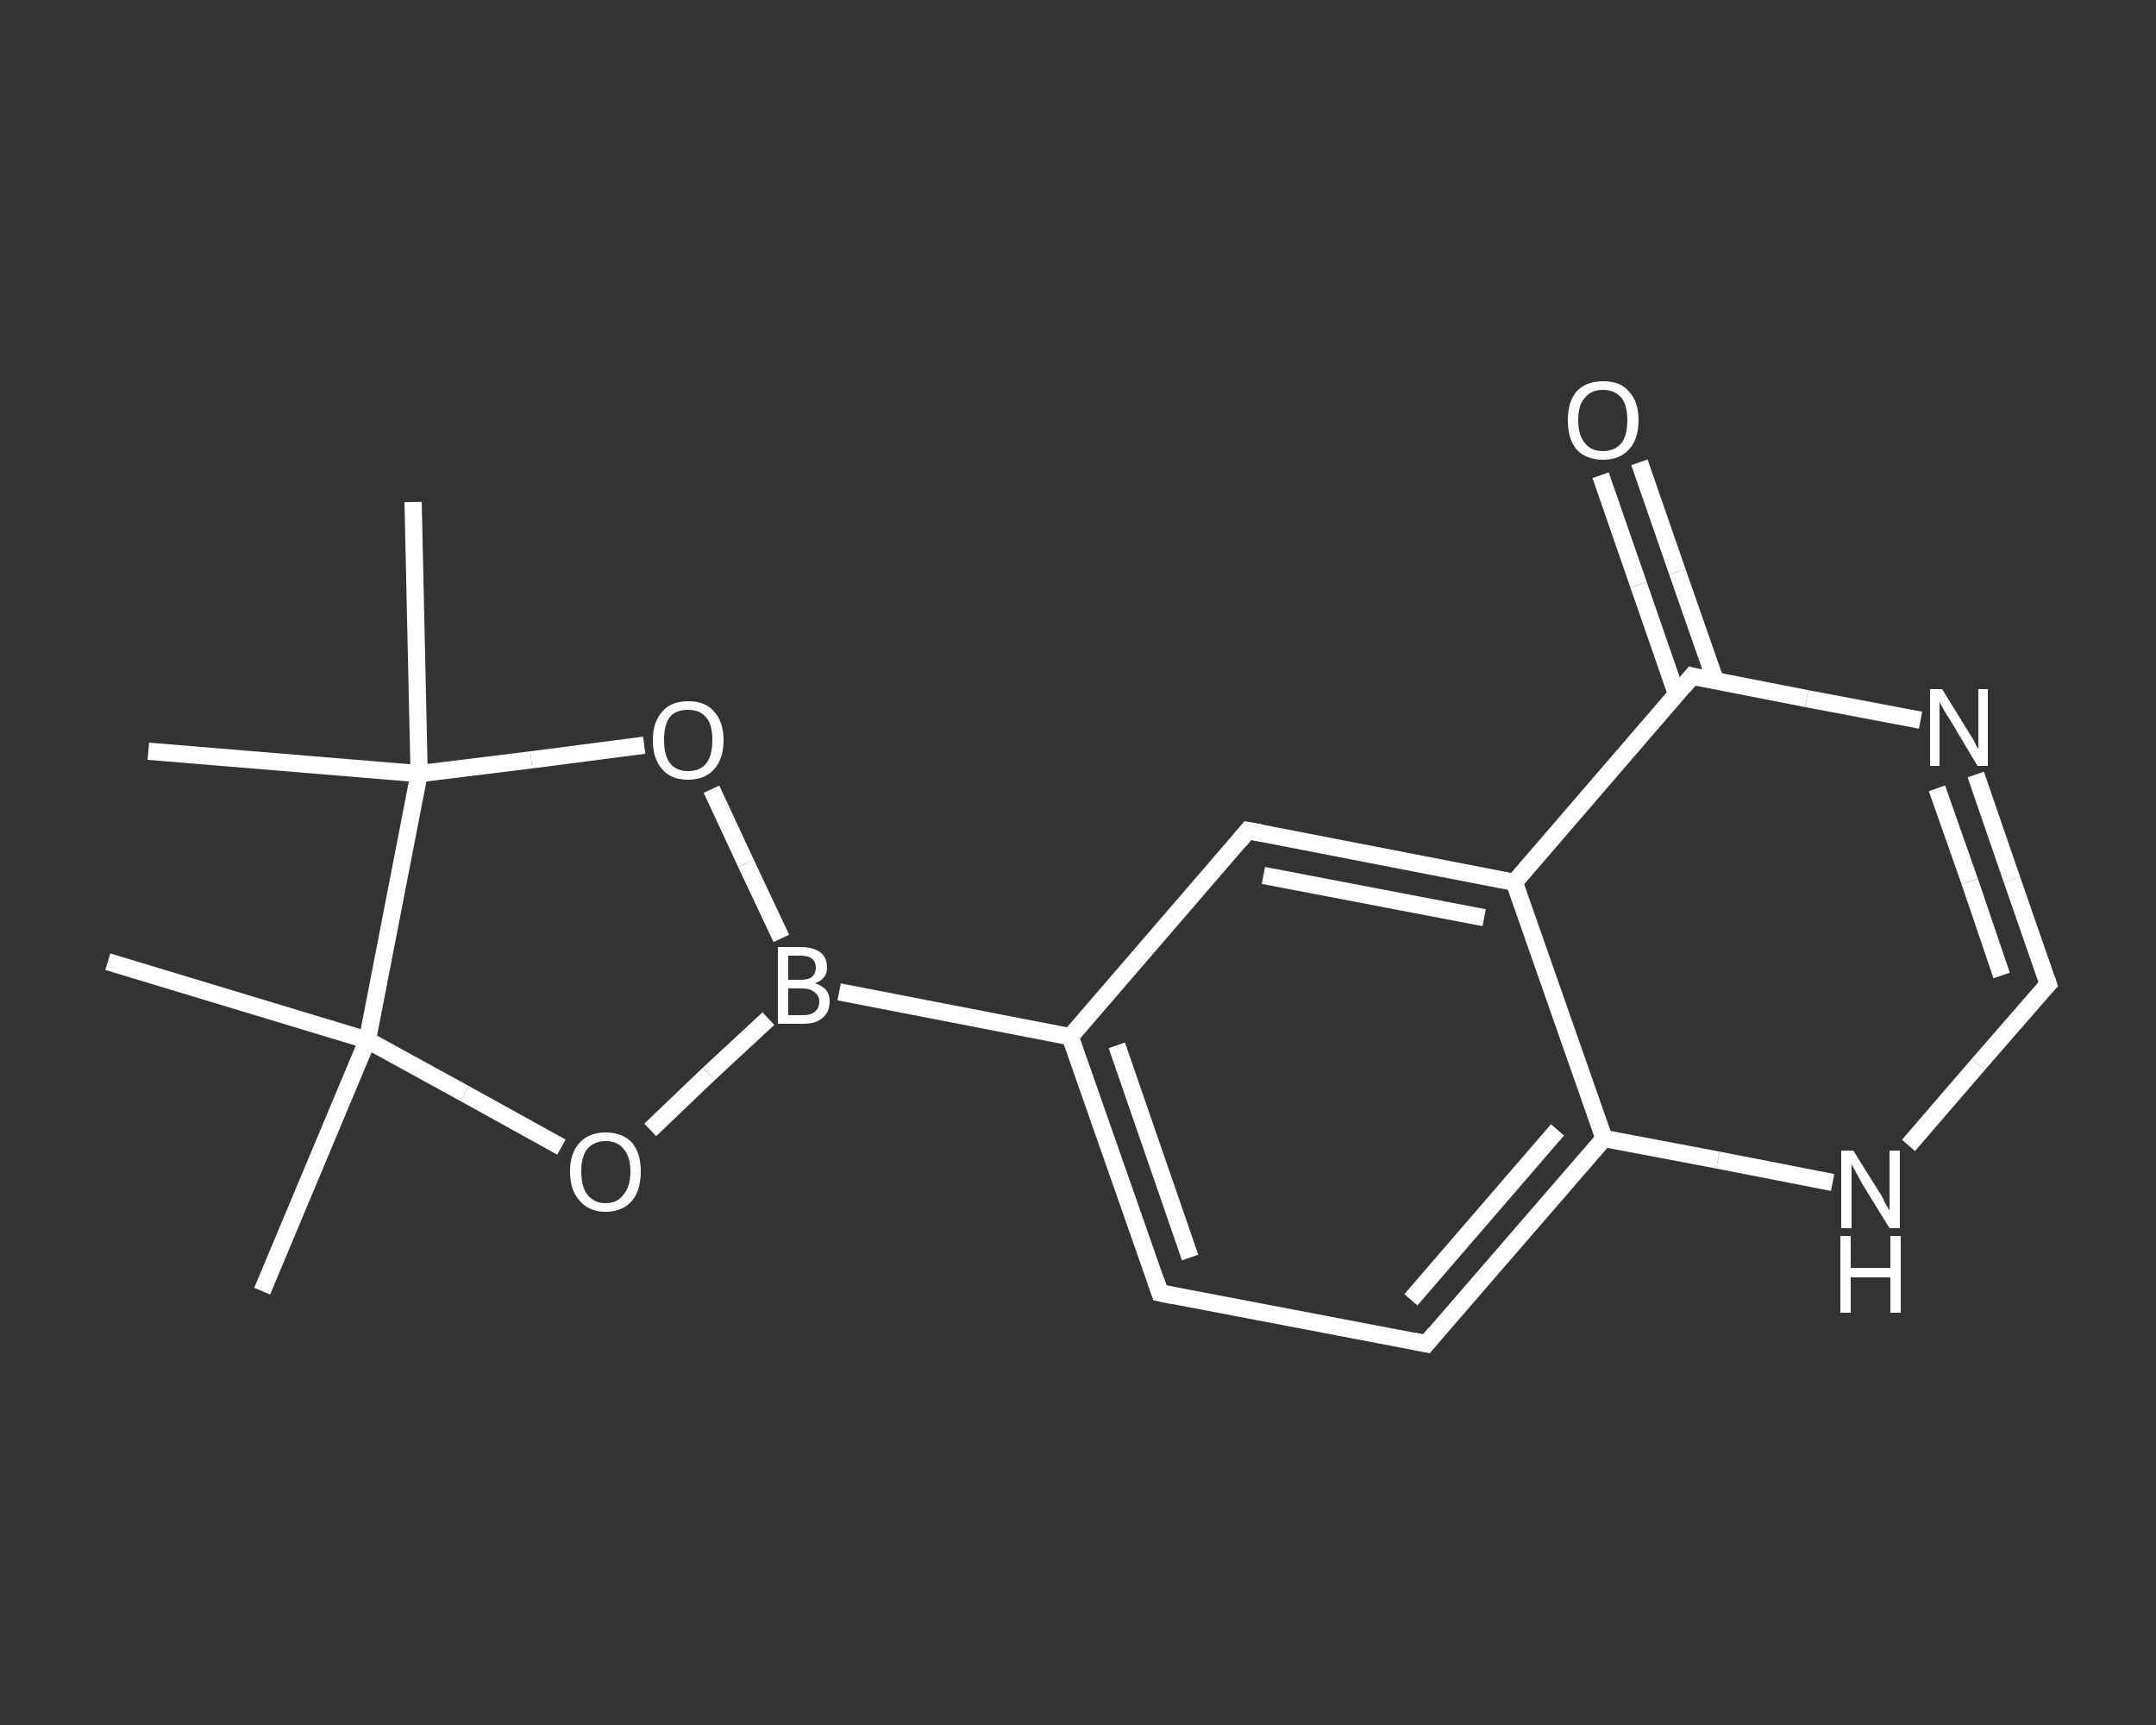 <?xml version='1.0' encoding='iso-8859-1'?>
<svg version='1.1' baseProfile='full'
              xmlns='http://www.w3.org/2000/svg'
                      xmlns:rdkit='http://www.rdkit.org/xml'
                      xmlns:xlink='http://www.w3.org/1999/xlink'
                  xml:space='preserve'
width='250px' height='200px' viewBox='0 0 250 200'>
<rect x="0" y="0" width="250" height="200" fill="#333333" stroke="none"/>
<!-- END OF HEADER -->
<rect style='opacity:1.0;fill:transparent;stroke:none' width='250.0' height='200.0' x='0.0' y='0.0'> </rect>
<path class='bond-0 atom-0 atom-1' d='M 30.4,149.7 L 42.6,120.6' style='fill:none;fill-rule:evenodd;stroke:#FFFFFF;stroke-width:2.0px;stroke-linecap:butt;stroke-linejoin:miter;stroke-opacity:1' />
<path class='bond-1 atom-1 atom-2' d='M 42.6,120.6 L 12.5,111.5' style='fill:none;fill-rule:evenodd;stroke:#FFFFFF;stroke-width:2.0px;stroke-linecap:butt;stroke-linejoin:miter;stroke-opacity:1' />
<path class='bond-2 atom-1 atom-3' d='M 42.6,120.6 L 53.9,126.8' style='fill:none;fill-rule:evenodd;stroke:#FFFFFF;stroke-width:2.0px;stroke-linecap:butt;stroke-linejoin:miter;stroke-opacity:1' />
<path class='bond-2 atom-1 atom-3' d='M 53.9,126.8 L 65.1,133.0' style='fill:none;fill-rule:evenodd;stroke:#FFFFFF;stroke-width:2.0px;stroke-linecap:butt;stroke-linejoin:miter;stroke-opacity:1' />
<path class='bond-3 atom-3 atom-4' d='M 75.4,131.0 L 82.2,124.5' style='fill:none;fill-rule:evenodd;stroke:#FFFFFF;stroke-width:2.0px;stroke-linecap:butt;stroke-linejoin:miter;stroke-opacity:1' />
<path class='bond-3 atom-3 atom-4' d='M 82.2,124.5 L 89.1,118.1' style='fill:none;fill-rule:evenodd;stroke:#FFFFFF;stroke-width:2.0px;stroke-linecap:butt;stroke-linejoin:miter;stroke-opacity:1' />
<path class='bond-4 atom-4 atom-5' d='M 97.3,115.0 L 124.1,120.2' style='fill:none;fill-rule:evenodd;stroke:#FFFFFF;stroke-width:2.0px;stroke-linecap:butt;stroke-linejoin:miter;stroke-opacity:1' />
<path class='bond-5 atom-5 atom-6' d='M 124.1,120.2 L 134.5,149.9' style='fill:none;fill-rule:evenodd;stroke:#FFFFFF;stroke-width:2.0px;stroke-linecap:butt;stroke-linejoin:miter;stroke-opacity:1' />
<path class='bond-5 atom-5 atom-6' d='M 129.5,121.2 L 138.0,145.8' style='fill:none;fill-rule:evenodd;stroke:#FFFFFF;stroke-width:2.0px;stroke-linecap:butt;stroke-linejoin:miter;stroke-opacity:1' />
<path class='bond-6 atom-6 atom-7' d='M 134.5,149.9 L 165.4,155.8' style='fill:none;fill-rule:evenodd;stroke:#FFFFFF;stroke-width:2.0px;stroke-linecap:butt;stroke-linejoin:miter;stroke-opacity:1' />
<path class='bond-7 atom-7 atom-8' d='M 165.4,155.8 L 186.0,132.0' style='fill:none;fill-rule:evenodd;stroke:#FFFFFF;stroke-width:2.0px;stroke-linecap:butt;stroke-linejoin:miter;stroke-opacity:1' />
<path class='bond-7 atom-7 atom-8' d='M 163.6,150.7 L 180.6,131.0' style='fill:none;fill-rule:evenodd;stroke:#FFFFFF;stroke-width:2.0px;stroke-linecap:butt;stroke-linejoin:miter;stroke-opacity:1' />
<path class='bond-8 atom-8 atom-9' d='M 186.0,132.0 L 199.2,134.5' style='fill:none;fill-rule:evenodd;stroke:#FFFFFF;stroke-width:2.0px;stroke-linecap:butt;stroke-linejoin:miter;stroke-opacity:1' />
<path class='bond-8 atom-8 atom-9' d='M 199.2,134.5 L 212.5,137.1' style='fill:none;fill-rule:evenodd;stroke:#FFFFFF;stroke-width:2.0px;stroke-linecap:butt;stroke-linejoin:miter;stroke-opacity:1' />
<path class='bond-9 atom-9 atom-10' d='M 221.3,132.8 L 229.4,123.4' style='fill:none;fill-rule:evenodd;stroke:#FFFFFF;stroke-width:2.0px;stroke-linecap:butt;stroke-linejoin:miter;stroke-opacity:1' />
<path class='bond-9 atom-9 atom-10' d='M 229.4,123.4 L 237.5,114.1' style='fill:none;fill-rule:evenodd;stroke:#FFFFFF;stroke-width:2.0px;stroke-linecap:butt;stroke-linejoin:miter;stroke-opacity:1' />
<path class='bond-10 atom-10 atom-11' d='M 237.5,114.1 L 233.3,102.0' style='fill:none;fill-rule:evenodd;stroke:#FFFFFF;stroke-width:2.0px;stroke-linecap:butt;stroke-linejoin:miter;stroke-opacity:1' />
<path class='bond-10 atom-10 atom-11' d='M 233.3,102.0 L 229.1,89.8' style='fill:none;fill-rule:evenodd;stroke:#FFFFFF;stroke-width:2.0px;stroke-linecap:butt;stroke-linejoin:miter;stroke-opacity:1' />
<path class='bond-10 atom-10 atom-11' d='M 232.1,113.1 L 228.4,102.2' style='fill:none;fill-rule:evenodd;stroke:#FFFFFF;stroke-width:2.0px;stroke-linecap:butt;stroke-linejoin:miter;stroke-opacity:1' />
<path class='bond-10 atom-10 atom-11' d='M 228.4,102.2 L 224.6,91.4' style='fill:none;fill-rule:evenodd;stroke:#FFFFFF;stroke-width:2.0px;stroke-linecap:butt;stroke-linejoin:miter;stroke-opacity:1' />
<path class='bond-11 atom-11 atom-12' d='M 222.7,83.5 L 209.5,81.0' style='fill:none;fill-rule:evenodd;stroke:#FFFFFF;stroke-width:2.0px;stroke-linecap:butt;stroke-linejoin:miter;stroke-opacity:1' />
<path class='bond-11 atom-11 atom-12' d='M 209.5,81.0 L 196.2,78.4' style='fill:none;fill-rule:evenodd;stroke:#FFFFFF;stroke-width:2.0px;stroke-linecap:butt;stroke-linejoin:miter;stroke-opacity:1' />
<path class='bond-12 atom-12 atom-13' d='M 198.9,78.9 L 194.5,66.3' style='fill:none;fill-rule:evenodd;stroke:#FFFFFF;stroke-width:2.0px;stroke-linecap:butt;stroke-linejoin:miter;stroke-opacity:1' />
<path class='bond-12 atom-12 atom-13' d='M 194.5,66.3 L 190.1,53.6' style='fill:none;fill-rule:evenodd;stroke:#FFFFFF;stroke-width:2.0px;stroke-linecap:butt;stroke-linejoin:miter;stroke-opacity:1' />
<path class='bond-12 atom-12 atom-13' d='M 194.4,80.5 L 190.0,67.8' style='fill:none;fill-rule:evenodd;stroke:#FFFFFF;stroke-width:2.0px;stroke-linecap:butt;stroke-linejoin:miter;stroke-opacity:1' />
<path class='bond-12 atom-12 atom-13' d='M 190.0,67.8 L 185.6,55.1' style='fill:none;fill-rule:evenodd;stroke:#FFFFFF;stroke-width:2.0px;stroke-linecap:butt;stroke-linejoin:miter;stroke-opacity:1' />
<path class='bond-13 atom-12 atom-14' d='M 196.2,78.4 L 175.6,102.3' style='fill:none;fill-rule:evenodd;stroke:#FFFFFF;stroke-width:2.0px;stroke-linecap:butt;stroke-linejoin:miter;stroke-opacity:1' />
<path class='bond-14 atom-14 atom-15' d='M 175.6,102.3 L 144.7,96.3' style='fill:none;fill-rule:evenodd;stroke:#FFFFFF;stroke-width:2.0px;stroke-linecap:butt;stroke-linejoin:miter;stroke-opacity:1' />
<path class='bond-14 atom-14 atom-15' d='M 172.1,106.4 L 146.5,101.5' style='fill:none;fill-rule:evenodd;stroke:#FFFFFF;stroke-width:2.0px;stroke-linecap:butt;stroke-linejoin:miter;stroke-opacity:1' />
<path class='bond-15 atom-4 atom-16' d='M 90.6,108.8 L 86.5,100.1' style='fill:none;fill-rule:evenodd;stroke:#FFFFFF;stroke-width:2.0px;stroke-linecap:butt;stroke-linejoin:miter;stroke-opacity:1' />
<path class='bond-15 atom-4 atom-16' d='M 86.5,100.1 L 82.5,91.5' style='fill:none;fill-rule:evenodd;stroke:#FFFFFF;stroke-width:2.0px;stroke-linecap:butt;stroke-linejoin:miter;stroke-opacity:1' />
<path class='bond-16 atom-16 atom-17' d='M 74.7,86.4 L 61.6,88.1' style='fill:none;fill-rule:evenodd;stroke:#FFFFFF;stroke-width:2.0px;stroke-linecap:butt;stroke-linejoin:miter;stroke-opacity:1' />
<path class='bond-16 atom-16 atom-17' d='M 61.6,88.1 L 48.6,89.7' style='fill:none;fill-rule:evenodd;stroke:#FFFFFF;stroke-width:2.0px;stroke-linecap:butt;stroke-linejoin:miter;stroke-opacity:1' />
<path class='bond-17 atom-17 atom-18' d='M 48.6,89.7 L 17.2,87.1' style='fill:none;fill-rule:evenodd;stroke:#FFFFFF;stroke-width:2.0px;stroke-linecap:butt;stroke-linejoin:miter;stroke-opacity:1' />
<path class='bond-18 atom-17 atom-19' d='M 48.6,89.7 L 47.9,58.2' style='fill:none;fill-rule:evenodd;stroke:#FFFFFF;stroke-width:2.0px;stroke-linecap:butt;stroke-linejoin:miter;stroke-opacity:1' />
<path class='bond-19 atom-17 atom-1' d='M 48.6,89.7 L 42.6,120.6' style='fill:none;fill-rule:evenodd;stroke:#FFFFFF;stroke-width:2.0px;stroke-linecap:butt;stroke-linejoin:miter;stroke-opacity:1' />
<path class='bond-20 atom-15 atom-5' d='M 144.7,96.3 L 124.1,120.2' style='fill:none;fill-rule:evenodd;stroke:#FFFFFF;stroke-width:2.0px;stroke-linecap:butt;stroke-linejoin:miter;stroke-opacity:1' />
<path class='bond-21 atom-14 atom-8' d='M 175.6,102.3 L 186.0,132.0' style='fill:none;fill-rule:evenodd;stroke:#FFFFFF;stroke-width:2.0px;stroke-linecap:butt;stroke-linejoin:miter;stroke-opacity:1' />
<path d='M 134.0,148.4 L 134.5,149.9 L 136.0,150.2' style='fill:none;stroke:#FFFFFF;stroke-width:2.0px;stroke-linecap:butt;stroke-linejoin:miter;stroke-opacity:1;' />
<path d='M 163.9,155.5 L 165.4,155.8 L 166.4,154.6' style='fill:none;stroke:#FFFFFF;stroke-width:2.0px;stroke-linecap:butt;stroke-linejoin:miter;stroke-opacity:1;' />
<path d='M 237.1,114.5 L 237.5,114.1 L 237.3,113.5' style='fill:none;stroke:#FFFFFF;stroke-width:2.0px;stroke-linecap:butt;stroke-linejoin:miter;stroke-opacity:1;' />
<path d='M 196.9,78.6 L 196.2,78.4 L 195.2,79.6' style='fill:none;stroke:#FFFFFF;stroke-width:2.0px;stroke-linecap:butt;stroke-linejoin:miter;stroke-opacity:1;' />
<path d='M 146.3,96.6 L 144.7,96.3 L 143.7,97.5' style='fill:none;stroke:#FFFFFF;stroke-width:2.0px;stroke-linecap:butt;stroke-linejoin:miter;stroke-opacity:1;' />
<path class='atom-3' d='M 66.1 135.8
Q 66.1 133.7, 67.2 132.5
Q 68.3 131.3, 70.2 131.3
Q 72.2 131.3, 73.3 132.5
Q 74.3 133.7, 74.3 135.8
Q 74.3 138.0, 73.3 139.2
Q 72.2 140.5, 70.2 140.5
Q 68.3 140.5, 67.2 139.2
Q 66.1 138.0, 66.1 135.8
M 70.2 139.5
Q 71.6 139.5, 72.3 138.5
Q 73.1 137.6, 73.1 135.8
Q 73.1 134.1, 72.3 133.2
Q 71.6 132.3, 70.2 132.3
Q 68.9 132.3, 68.1 133.2
Q 67.4 134.1, 67.4 135.8
Q 67.4 137.6, 68.1 138.5
Q 68.9 139.5, 70.2 139.5
' fill='#FFFFFF'/>
<path class='atom-4' d='M 94.5 114.0
Q 95.4 114.3, 95.8 114.8
Q 96.2 115.3, 96.2 116.1
Q 96.2 117.3, 95.4 118.0
Q 94.6 118.7, 93.2 118.7
L 90.2 118.7
L 90.2 109.8
L 92.8 109.8
Q 94.3 109.8, 95.1 110.4
Q 95.9 111.0, 95.9 112.2
Q 95.9 113.5, 94.5 114.0
M 91.4 110.8
L 91.4 113.6
L 92.8 113.6
Q 93.7 113.6, 94.1 113.3
Q 94.6 112.9, 94.6 112.2
Q 94.6 110.8, 92.8 110.8
L 91.4 110.8
M 93.2 117.7
Q 94.0 117.7, 94.5 117.3
Q 95.0 116.9, 95.0 116.1
Q 95.0 115.4, 94.4 115.0
Q 93.9 114.6, 93.0 114.6
L 91.4 114.6
L 91.4 117.7
L 93.2 117.7
' fill='#FFFFFF'/>
<path class='atom-9' d='M 214.9 133.4
L 217.9 138.2
Q 218.2 138.6, 218.6 139.5
Q 219.1 140.3, 219.1 140.4
L 219.1 133.4
L 220.3 133.4
L 220.3 142.4
L 219.1 142.4
L 215.9 137.2
Q 215.6 136.6, 215.2 135.9
Q 214.8 135.2, 214.7 135.0
L 214.7 142.4
L 213.5 142.4
L 213.5 133.4
L 214.9 133.4
' fill='#FFFFFF'/>
<path class='atom-9' d='M 213.4 143.3
L 214.6 143.3
L 214.6 147.0
L 219.2 147.0
L 219.2 143.3
L 220.4 143.3
L 220.4 152.2
L 219.2 152.2
L 219.2 148.1
L 214.6 148.1
L 214.6 152.2
L 213.4 152.2
L 213.4 143.3
' fill='#FFFFFF'/>
<path class='atom-11' d='M 225.2 79.9
L 228.1 84.6
Q 228.4 85.1, 228.9 85.9
Q 229.3 86.8, 229.4 86.8
L 229.4 79.9
L 230.5 79.9
L 230.5 88.8
L 229.3 88.8
L 226.2 83.6
Q 225.8 83.0, 225.4 82.3
Q 225.0 81.6, 224.9 81.4
L 224.9 88.8
L 223.8 88.8
L 223.8 79.9
L 225.2 79.9
' fill='#FFFFFF'/>
<path class='atom-13' d='M 181.8 48.7
Q 181.8 46.6, 182.8 45.4
Q 183.9 44.2, 185.9 44.2
Q 187.9 44.2, 188.9 45.4
Q 190.0 46.6, 190.0 48.7
Q 190.0 50.9, 188.9 52.1
Q 187.8 53.3, 185.9 53.3
Q 183.9 53.3, 182.8 52.1
Q 181.8 50.9, 181.8 48.7
M 185.9 52.3
Q 187.2 52.3, 188.0 51.4
Q 188.7 50.5, 188.7 48.7
Q 188.7 47.0, 188.0 46.1
Q 187.2 45.2, 185.9 45.2
Q 184.5 45.2, 183.8 46.1
Q 183.0 46.9, 183.0 48.7
Q 183.0 50.5, 183.8 51.4
Q 184.5 52.3, 185.9 52.3
' fill='#FFFFFF'/>
<path class='atom-16' d='M 75.7 85.8
Q 75.7 83.7, 76.8 82.5
Q 77.8 81.3, 79.8 81.3
Q 81.8 81.3, 82.8 82.5
Q 83.9 83.7, 83.9 85.8
Q 83.9 88.0, 82.8 89.2
Q 81.7 90.4, 79.8 90.4
Q 77.8 90.4, 76.8 89.2
Q 75.7 88.0, 75.7 85.8
M 79.8 89.4
Q 81.2 89.4, 81.9 88.5
Q 82.6 87.6, 82.6 85.8
Q 82.6 84.0, 81.9 83.2
Q 81.2 82.3, 79.8 82.3
Q 78.4 82.3, 77.7 83.1
Q 77.0 84.0, 77.0 85.8
Q 77.0 87.6, 77.7 88.5
Q 78.4 89.4, 79.8 89.4
' fill='#FFFFFF'/>
</svg>
